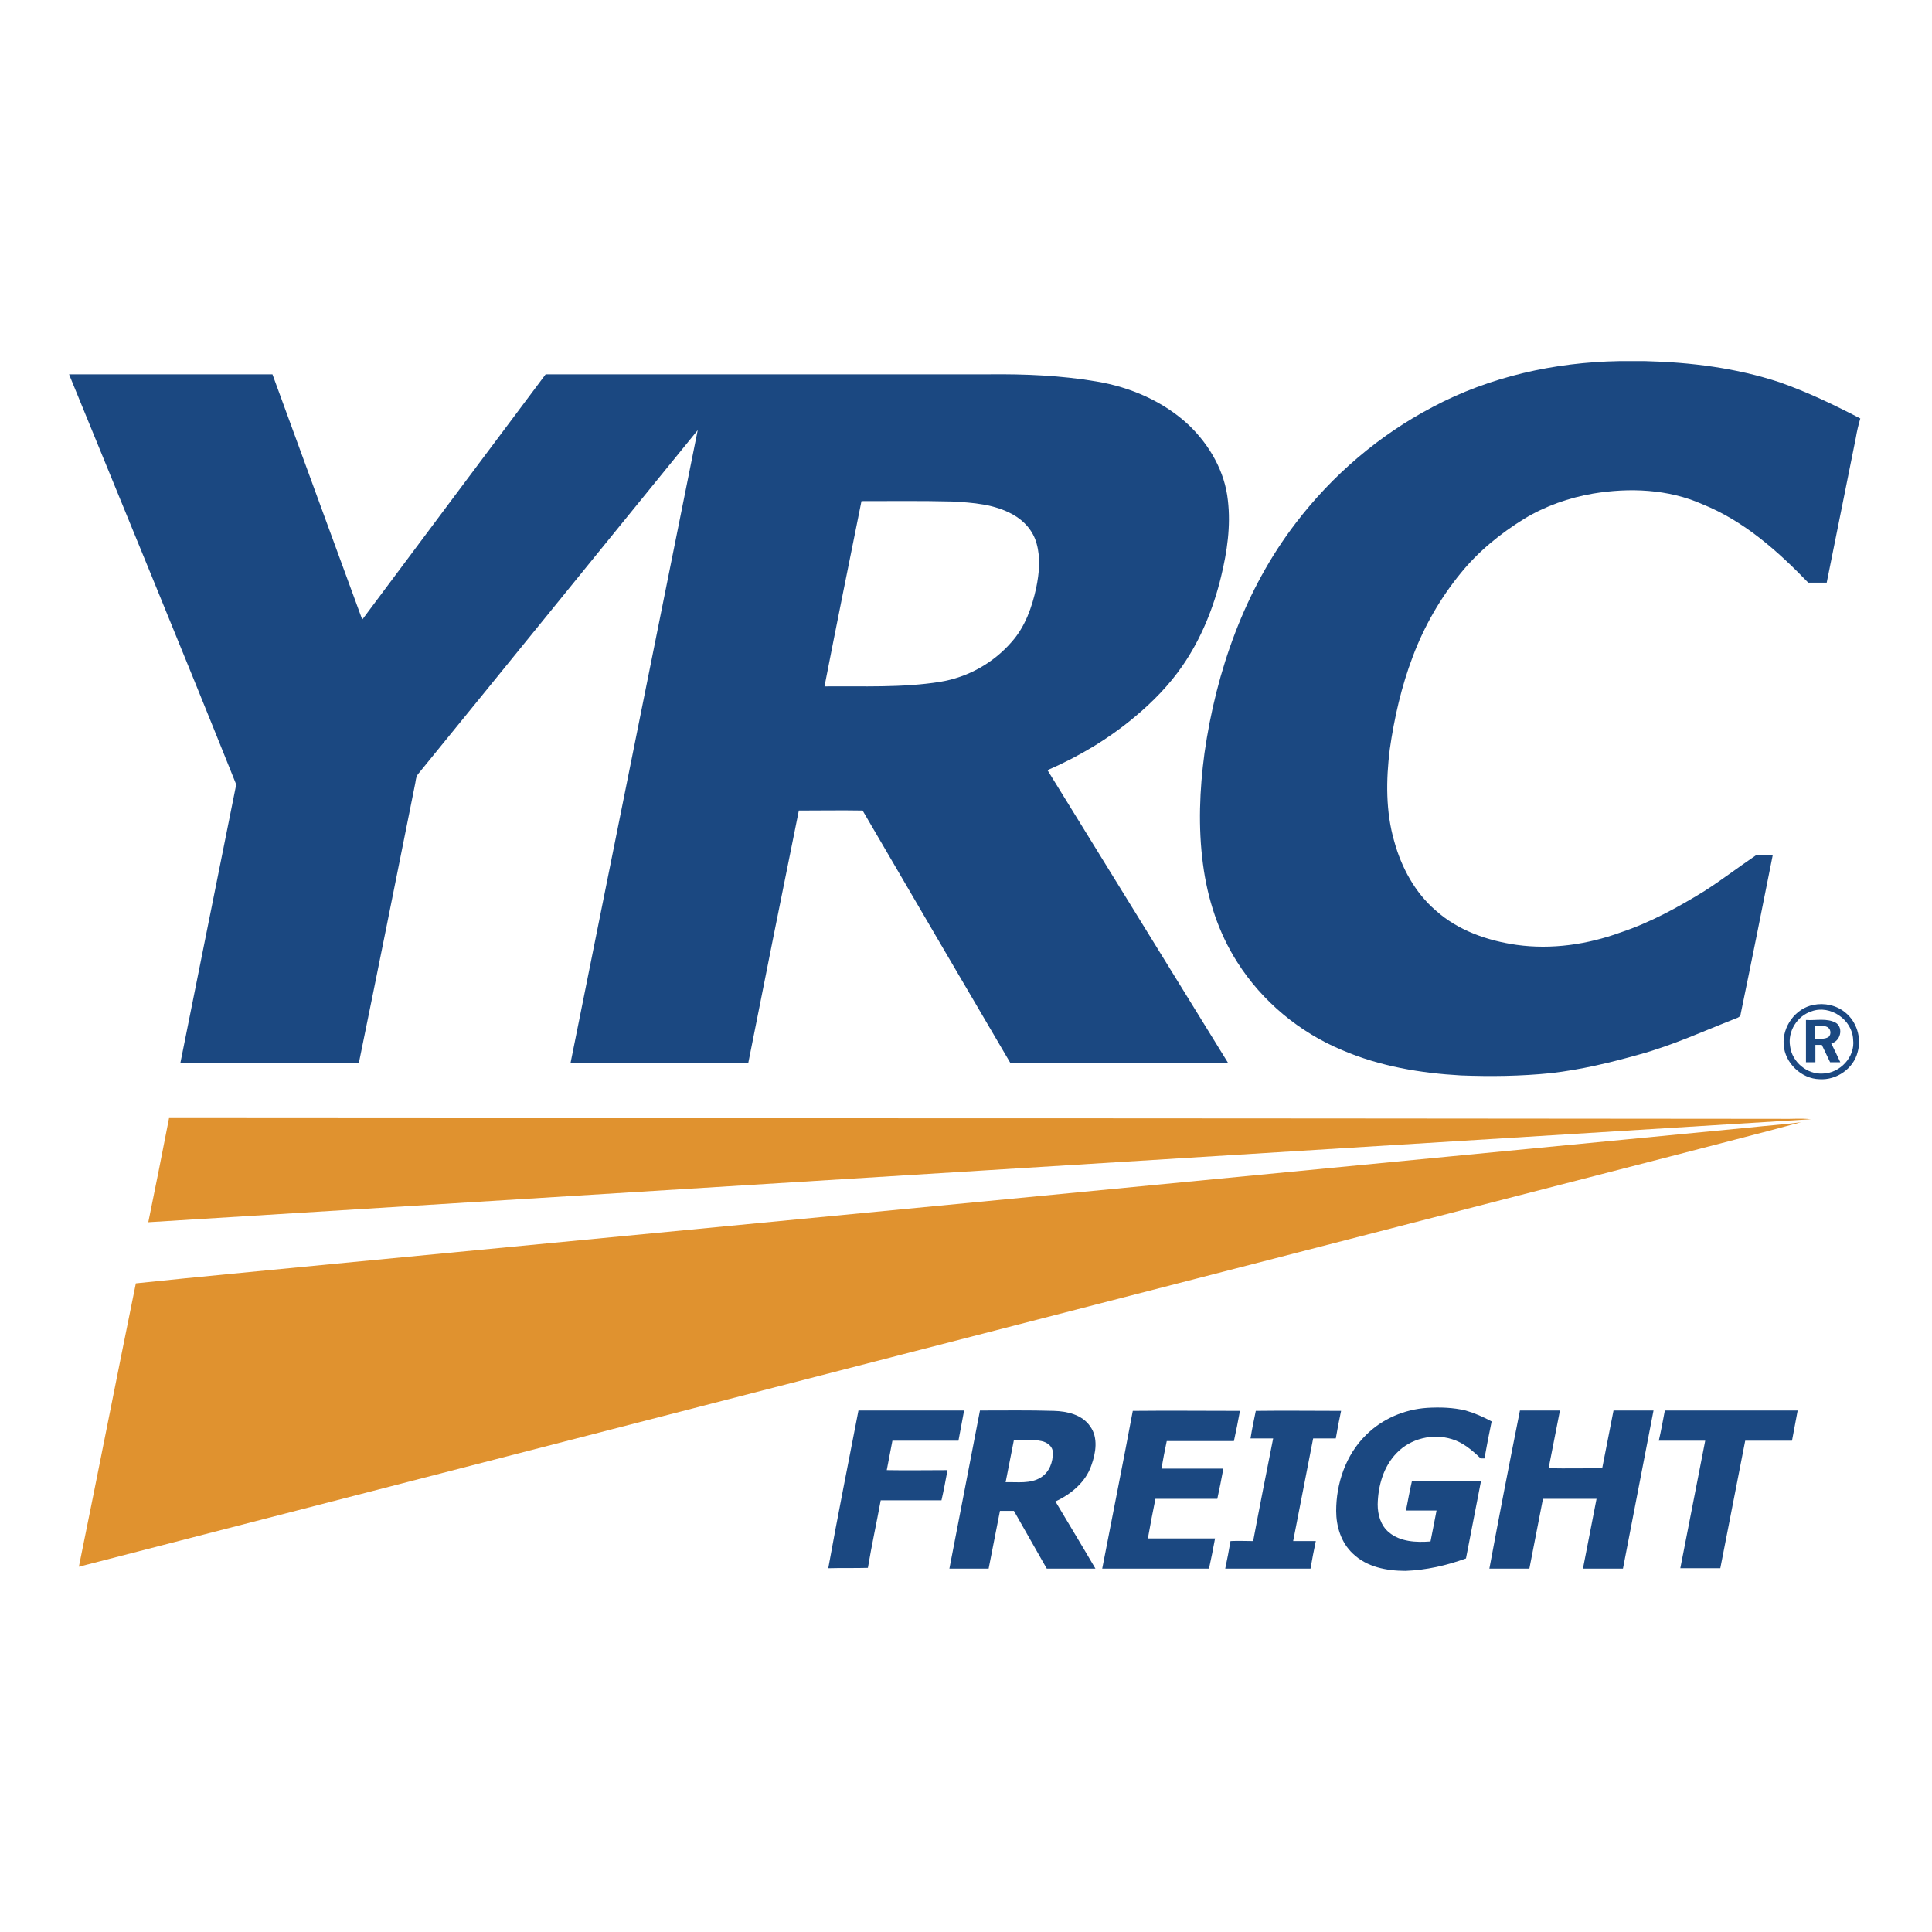 <?xml version="1.0" encoding="utf-8"?>
<!-- Generator: Adobe Illustrator 21.0.2, SVG Export Plug-In . SVG Version: 6.00 Build 0)  -->
<svg version="1.1" id="Layer_1" xmlns="http://www.w3.org/2000/svg" xmlns:xlink="http://www.w3.org/1999/xlink" x="0px" y="0px"
	 viewBox="0 0 512 512" style="enable-background:new 0 0 512 512;" xml:space="preserve">
<style type="text/css">
	.Drop_x0020_Shadow{fill:none;}
	.Round_x0020_Corners_x0020_2_x0020_pt{fill:#FFFFFF;stroke:#231F20;stroke-miterlimit:10;}
	.Live_x0020_Reflect_x0020_X{fill:none;}
	.Bevel_x0020_Soft{fill:url(#SVGID_1_);}
	.Dusk{fill:#FFFFFF;}
	.Foliage_GS{fill:#FFDD00;}
	.Pompadour_GS{fill-rule:evenodd;clip-rule:evenodd;fill:#44ADE2;}
	.st0{fill:#FFFFFF;}
	.st1{fill:#1B4881;}
	.st2{fill:#E0922F;}
</style>
<linearGradient id="SVGID_1_" gradientUnits="userSpaceOnUse" x1="0" y1="0" x2="0.707" y2="0.707">
	<stop  offset="0" style="stop-color:#DEDFE3"/>
	<stop  offset="0.178" style="stop-color:#DADBDF"/>
	<stop  offset="0.361" style="stop-color:#CECFD3"/>
	<stop  offset="0.546" style="stop-color:#B9BCBF"/>
	<stop  offset="0.732" style="stop-color:#9CA0A2"/>
	<stop  offset="0.918" style="stop-color:#787D7E"/>
	<stop  offset="1" style="stop-color:#656B6C"/>
</linearGradient>
<rect class="st0" width="512" height="512"/>
<g id="_x23_1b4881ff">
	<path class="st1" d="M429.1,95.7h6.9c12,0.3,24.1,1.8,35.6,5.6c7.4,2.6,14.5,6,21.4,9.6c-0.5,1.7-0.9,3.4-1.2,5.2
		c-2.6,12.8-5.1,25.5-7.7,38.3c-1.6,0-3.3,0-4.9,0c-8.1-8.4-17.1-16.4-28.1-20.8c-9-4-19.3-4.4-28.9-2.8c-6.4,1.1-12.7,3.3-18.3,6.7
		c-6.3,3.9-12.1,8.6-16.8,14.4c-5.4,6.6-9.7,14.1-12.7,22.1c-3,7.9-4.9,16.2-6.1,24.6c-1,8.1-1.1,16.5,1.2,24.4
		c1.9,6.9,5.5,13.6,11,18.3c5.9,5.3,13.7,8,21.4,9.1c9.3,1.3,18.8-0.1,27.6-3.3c7.8-2.6,15.1-6.6,22.1-10.9c4.7-3,9.1-6.4,13.7-9.5
		c1.5-0.2,3-0.1,4.5-0.1c-2.8,14.1-5.6,28.1-8.5,42.1c0,0.7-0.7,1-1.3,1.2c-8.4,3.3-16.7,7.1-25.4,9.5c-7.8,2.2-15.7,4.1-23.7,5
		c-7.9,0.8-15.8,0.9-23.7,0.6c-10.7-0.6-21.5-2.4-31.5-6.7c-11.3-4.7-21.2-12.9-27.8-23.3c-5-7.8-7.9-16.8-9.1-26
		c-1.3-9.8-0.9-19.7,0.4-29.4c3.1-21.8,10.7-43.4,24.2-61c9.7-12.7,22.1-23.3,36.2-30.7C394.8,99.8,412,96,429.1,95.7z"/>
	<path class="st1" d="M18.3,99.2c18,0,36,0,53.9,0c7.9,21.7,15.9,43.4,23.8,65c16.2-21.7,32.4-43.4,48.6-65c39.2,0,78.3,0,117.5,0
		c9.5-0.1,19.1,0.3,28.5,1.9c9,1.5,17.8,5.3,24.5,11.6c5.5,5.3,9.5,12.3,10.3,19.9c0.8,6.8-0.2,13.6-1.8,20.2
		c-2,8.3-5.3,16.5-10.2,23.6c-3.5,5.1-7.9,9.6-12.7,13.6c-6.9,5.8-14.8,10.5-23.1,14.1c15.9,25.8,31.9,51.7,47.8,77.5
		c-19.2,0-38.5,0-57.7,0c-13.1-22.3-26.1-44.5-39.1-66.8c-5.6-0.1-11.3,0-16.9,0c-4.5,22.3-9,44.6-13.4,66.9c-15.7,0-31.4,0-47.1,0
		c11.2-55.9,22.5-111.8,33.7-167.7c-24.7,30.3-49.3,60.7-74,91c-0.8,0.9-0.7,2.2-1,3.3c-4.9,24.5-9.8,49-14.8,73.4
		c-15.8,0-31.6,0-47.3,0c4.9-24.6,9.9-49.2,14.8-73.8C48,171.5,33.1,135.4,18.3,99.2 M228.3,132.8c-3.3,16.4-6.6,32.7-9.8,49.1
		c10.2-0.1,20.5,0.4,30.6-1.2c7.4-1.2,14.2-5,19.1-10.7c3.5-4,5.3-9.1,6.4-14.2c0.8-3.9,1.2-7.9,0.1-11.8c-0.9-3.3-3.3-6-6.2-7.6
		c-4.9-2.8-10.7-3.2-16.2-3.5C244.2,132.7,236.3,132.8,228.3,132.8z"/>
	<path class="st1" d="M480.6,266.3c2.9-0.6,6.1,0.1,8.4,2c3,2.4,4.4,6.7,3.3,10.5c-1.1,4.4-5.6,7.5-10.1,7.2
		c-4.8-0.1-9.2-4.3-9.5-9.1C472.3,272.1,475.8,267.2,480.6,266.3 M480.1,268c-3.8,1.2-6.4,5.3-5.7,9.3c0.5,4.1,4.5,7.5,8.7,7.2
		c4.5-0.1,8.6-4.4,8-9C490.9,270.2,485,266.2,480.1,268z"/>
	<path class="st1" d="M478.6,270.3c2.6,0.2,5.6-0.6,8,0.8c2,1.4,1.1,4.9-1.3,5.4c0.8,1.6,1.6,3.3,2.4,5c-0.9,0-1.8,0-2.7,0
		c-0.7-1.5-1.5-3.1-2.2-4.6c-0.6,0-1.1,0-1.7,0c0,1.5,0,3.1,0,4.6c-0.8,0-1.7,0-2.5,0C478.6,277.8,478.6,274,478.6,270.3 M481,271.9
		c0,1.1,0,2.3,0,3.4c1.2-0.1,2.5,0.2,3.6-0.5c0.8-0.7,0.6-2.3-0.5-2.7C483.2,271.7,482.1,271.9,481,271.9z"/>
	<path class="st1" d="M362,380.3c4.3-4.3,10.2-6.8,16.2-7.2c3.4-0.2,6.9-0.1,10.2,0.7c2.4,0.7,4.7,1.7,6.9,2.9
		c-0.7,3.3-1.3,6.5-1.9,9.8c-0.2,0-0.7,0-1,0c-2.2-2.1-4.6-4.2-7.6-5.1c-5.1-1.6-11-0.2-14.7,3.7c-3.5,3.6-4.9,8.7-5,13.6
		c0,2.7,0.8,5.6,3,7.4c3,2.5,7.2,2.7,11,2.4c0.5-2.7,1.1-5.4,1.6-8.2c-2.7,0-5.4,0-8.1,0c0.5-2.6,1-5.3,1.6-7.9c6.1,0,12.2,0,18.3,0
		c-1.3,6.9-2.7,13.7-4,20.6c-5.2,1.9-10.6,3.1-16,3.3c-5,0-10.3-1-14-4.6c-3.1-2.9-4.4-7.2-4.4-11.3
		C354.1,393.2,356.6,385.6,362,380.3z"/>
	<path class="st1" d="M227.5,373.8c9.3,0,18.7,0,28,0c-0.5,2.7-1,5.3-1.5,8c-5.8,0-11.7,0-17.5,0c-0.5,2.6-1,5.2-1.5,7.8
		c5.4,0.1,10.7,0,16.1,0c-0.5,2.7-1,5.4-1.6,8c-5.4,0-10.7,0-16.1,0c-1.1,6-2.4,11.9-3.4,17.9c-3.5,0.1-7,0-10.5,0.1
		C222,401.7,224.8,387.8,227.5,373.8z"/>
	<path class="st1" d="M251.6,415.7c2.7-14,5.4-27.9,8.1-41.9c6.5,0,13-0.1,19.6,0.1c3.5,0.1,7.5,1,9.6,4.1c2.2,3,1.5,7.1,0.3,10.4
		c-1.5,4.4-5.4,7.6-9.5,9.5c3.5,5.9,7.1,11.8,10.6,17.8c-4.3,0-8.6,0-12.9,0c-2.9-5.1-5.8-10.2-8.7-15.3c-1.2,0-2.5,0-3.7,0
		c-1,5.1-2,10.2-3,15.3C258.6,415.7,255.1,415.7,251.6,415.7 M268.7,381.6c-0.7,3.7-1.5,7.5-2.2,11.2c3.1-0.1,6.6,0.5,9.4-1.3
		c2.2-1.4,3.2-4.1,3.1-6.6c0-1.6-1.5-2.7-3-3C273.7,381.4,271.2,381.6,268.7,381.6z"/>
	<path class="st1" d="M300.2,373.9c9.4-0.1,18.9,0,28.4,0c-0.5,2.7-1,5.3-1.6,8c-5.9,0-11.9,0-17.8,0c-0.5,2.4-1,4.9-1.4,7.3
		c5.5,0,10.9,0,16.4,0c-0.5,2.7-1,5.3-1.6,8c-5.5,0-10.9,0-16.4,0c-0.7,3.5-1.4,7-2,10.5c5.9,0,11.9,0,17.8,0c-0.5,2.7-1,5.3-1.6,8
		c-9.4,0-18.9,0-28.3,0C294.8,401.7,297.6,387.8,300.2,373.9z"/>
	<path class="st1" d="M332.8,373.9c7.5-0.1,15.1,0,22.6,0c-0.5,2.4-1,4.9-1.4,7.3c-2,0-4,0-6,0c-1.8,9.1-3.5,18.1-5.3,27.2
		c2,0,4,0,6,0c-0.5,2.4-1,4.9-1.4,7.3c-7.5,0-15,0-22.6,0c0.5-2.4,1-4.9,1.4-7.3c2-0.1,4,0,6,0c1.7-9.1,3.5-18.1,5.3-27.2
		c-2,0-4,0-6,0C331.8,378.7,332.3,376.3,332.8,373.9z"/>
	<path class="st1" d="M402.8,373.8c3.5,0,7,0,10.6,0c-1,5.1-2,10.2-3,15.3c4.7,0.1,9.5,0,14.2,0c1-5.1,2-10.2,3-15.3
		c3.5,0,7,0,10.6,0c-2.7,14-5.4,27.9-8.1,41.9c-3.5,0-7,0-10.6,0c1.2-6.2,2.4-12.3,3.6-18.5c-4.7,0-9.5,0-14.2,0
		c-1.2,6.2-2.4,12.3-3.6,18.5c-3.5,0-7,0-10.6,0C397.3,401.7,400,387.8,402.8,373.8z"/>
	<path class="st1" d="M441.2,373.8c11.7,0,23.5,0,35.2,0c-0.5,2.7-1,5.3-1.5,8c-4.1,0-8.2,0-12.4,0c-2.2,11.3-4.4,22.5-6.6,33.8
		c-3.5,0-7,0-10.6,0c2.2-11.3,4.4-22.5,6.6-33.8c-4.1,0-8.2,0-12.3,0C440.2,379.2,440.7,376.5,441.2,373.8z"/>
</g>
<g id="_x23_e0922fff">
	<path class="st2" d="M44.8,296.3c102.9,0.1,205.7,0,308.6,0.1c39.4,0,78.9,0.1,118.3,0.1c2.7,0.1,5.5-0.2,8.2,0.1
		c-146.9,9.1-293.7,18.2-440.6,27.3C41.2,314.7,43,305.5,44.8,296.3z"/>
	<path class="st2" d="M463.7,298.8c4.5-0.5,9.1-0.8,13.6-1.4c-11.4,3.1-23,6-34.4,9c-140.7,36.3-281.3,72.5-422,108.8
		c5.1-25,10-50.1,15.1-75.1c17.2-1.8,34.5-3.4,51.8-5.1C213.1,323,338.4,310.9,463.7,298.8z"/>
</g>
</svg>
